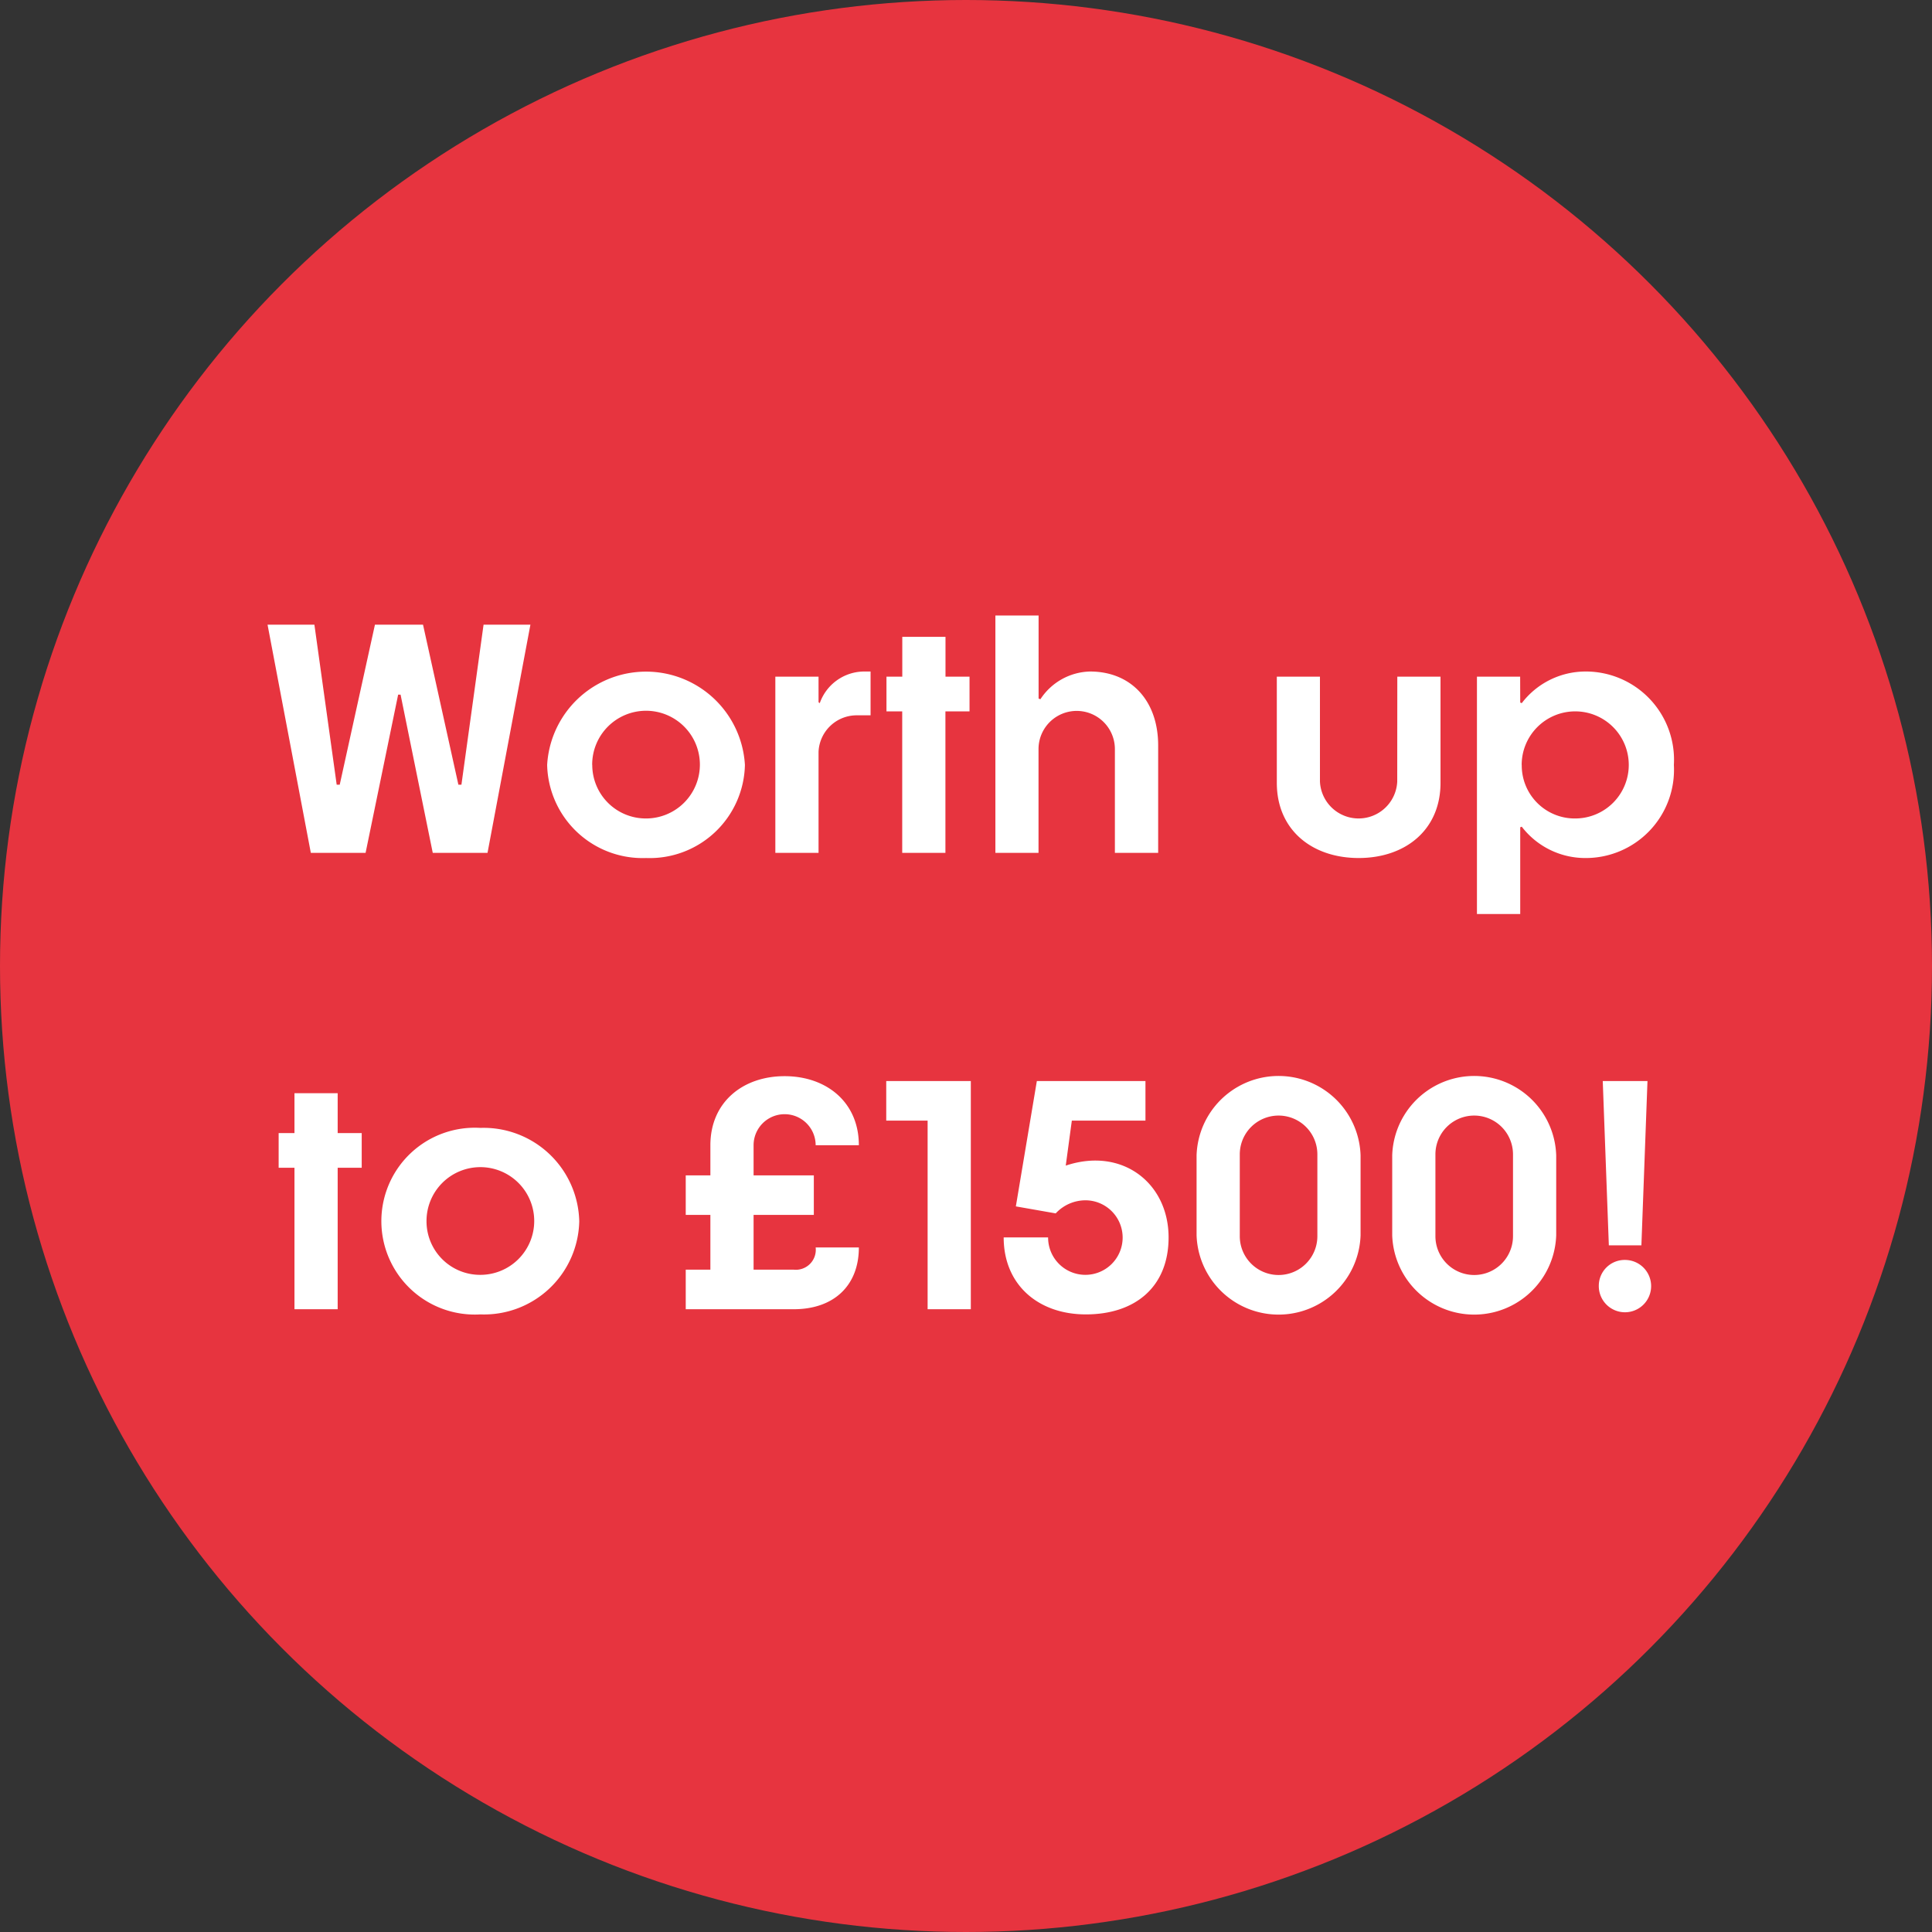 <svg xmlns="http://www.w3.org/2000/svg" width="127" height="127" viewBox="0 0 127 127">
  <rect x="0" y="0" width="127" height="127" fill="#333333" stroke="none"/>
  <g id="Group_3437" data-name="Group 3437" transform="translate(-9568 -2024.399)">
    <g id="Group_3414" data-name="Group 3414" transform="translate(9467 -318.601)">
      <circle id="Ellipse_2" data-name="Ellipse 2" cx="63.5" cy="63.5" r="63.5" transform="translate(101 2343)" fill="#e7343f"/>
      <path id="Path_2094" data-name="Path 2094" d="M34.135,4h-3.08L29.6,14.52h-.2L27.075,4h-3.16L21.6,14.52h-.2L19.935,4h-3.08L19.7,19h3.6l2.14-10.4h.16L27.715,19h3.6Zm14.1,9.22a6.511,6.511,0,0,0-13,0,6.272,6.272,0,0,0,6.5,6.12A6.26,6.26,0,0,0,48.235,13.22Zm-10.04,0a3.54,3.54,0,1,1,3.54,3.52A3.521,3.521,0,0,1,38.2,13.22ZM50.235,19h2.84V12.36a2.509,2.509,0,0,1,2.56-2.4h.86V7.08h-.44a3.107,3.107,0,0,0-2.9,2.08l-.08-.06V7.42h-2.84Zm8.34-9.3V19h2.84V9.7H63V7.42h-1.58V4.8h-2.84V7.42h-1.04V9.7Zm8.96,9.3V12.18a2.51,2.51,0,0,1,5.02,0V19H75.4V11.94c0-2.94-1.78-4.86-4.48-4.86a4.008,4.008,0,0,0-3.26,1.82l-.12-.04V3.4H64.7V19Zm23.58-4.68a2.543,2.543,0,0,1-5.08,0V7.42H83.2V14.4c0,3.1,2.32,4.94,5.38,4.94s5.38-1.84,5.38-4.94V7.42h-2.84Zm8.18-1.1a3.52,3.52,0,1,1,3.54,3.52A3.484,3.484,0,0,1,99.3,13.22Zm-.1-5.8h-2.84v15.6H99.2v-5.7l.1-.04a5.259,5.259,0,0,0,4.14,2.06,5.8,5.8,0,0,0,5.86-6.12,5.8,5.8,0,0,0-5.86-6.14A5.274,5.274,0,0,0,99.3,9.16l-.1-.04ZM18.625,39.7V49h2.84V39.7h1.58V37.42h-1.58V34.8h-2.84v2.62h-1.04V39.7Zm18.72,3.52a6.289,6.289,0,0,0-6.5-6.14,6.141,6.141,0,1,0,0,12.26A6.26,6.26,0,0,0,37.345,43.22Zm-10.04,0a3.54,3.54,0,1,1,3.54,3.52A3.521,3.521,0,0,1,27.305,43.22Zm28.42,1.72h-2.84a1.312,1.312,0,0,1-1.44,1.46h-2.64V42.8h3.96V40.2h-3.96V38.22a2.04,2.04,0,0,1,4.08,0h2.84c0-2.84-2.14-4.54-4.88-4.54s-4.88,1.7-4.88,4.54V40.2h-1.62v2.6h1.62v3.6h-1.62V49h7.1C54.065,49,55.725,47.46,55.725,44.94Zm1.8-8.34h2.72V49h2.84V34h-5.56Zm11.14,6.1a2.673,2.673,0,0,1,1.98-.86,2.45,2.45,0,1,1-2.48,2.44h-2.92c0,3.12,2.28,5.06,5.4,5.06,3.26,0,5.44-1.82,5.44-5.06,0-3.58-3.06-5.96-6.76-4.72l.4-2.96h4.84V34h-7.14l-1.38,8.24Zm20.04-3.82a5.393,5.393,0,0,0-10.78,0v5.26a5.393,5.393,0,0,0,10.78,0Zm-2.84,5.32a2.55,2.55,0,0,1-5.1,0V38.82a2.55,2.55,0,1,1,5.1,0Zm15.7-5.32a5.393,5.393,0,0,0-10.78,0v5.26a5.393,5.393,0,0,0,10.78,0Zm-2.84,5.32a2.55,2.55,0,0,1-5.1,0V38.82a2.55,2.55,0,1,1,5.1,0Zm8.44.6.4-10.8h-2.94l.4,10.8Zm-2.8,2.66a1.72,1.72,0,1,0,1.72-1.7A1.7,1.7,0,0,0,104.365,47.46Z" transform="translate(101.732 2380.062)" fill="#fff"/>
    </g>
  </g>
</svg>
